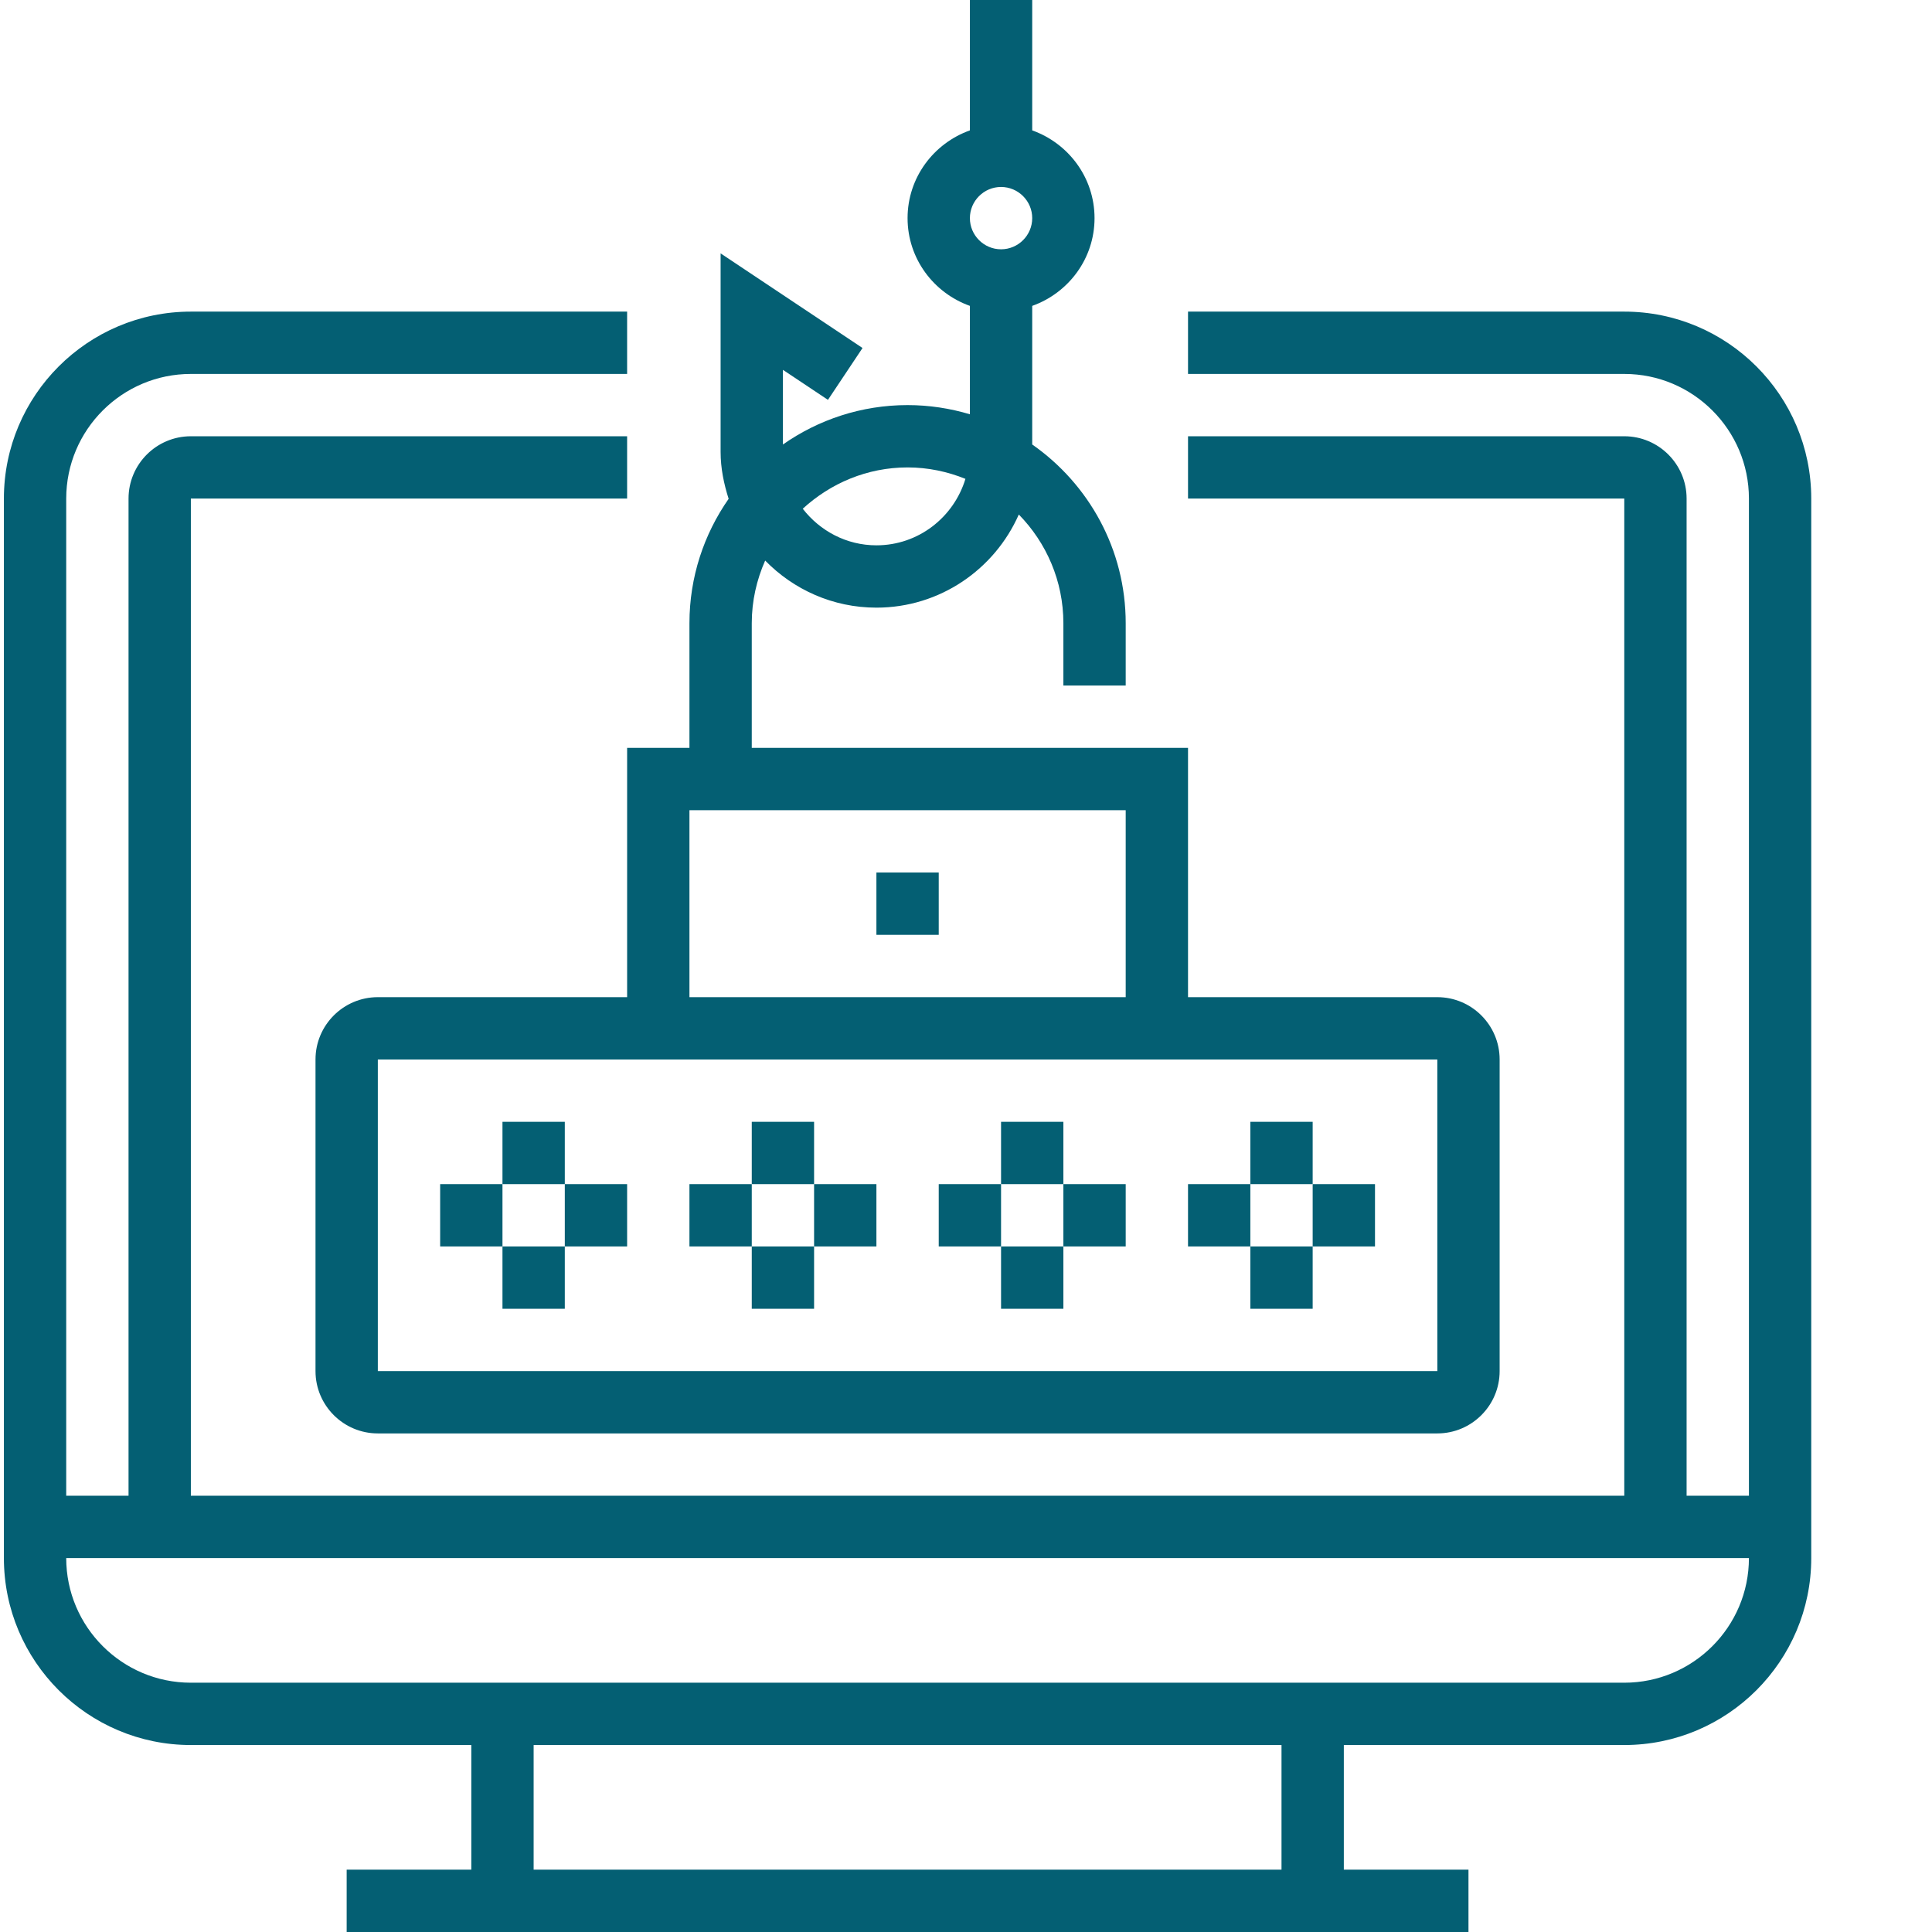 <?xml version="1.0"?>
<svg xmlns="http://www.w3.org/2000/svg" xmlns:xlink="http://www.w3.org/1999/xlink" xmlns:svgjs="http://svgjs.com/svgjs" version="1.1" width="512" height="512" x="0" y="0" viewBox="0 0 495 496" style="enable-background:new 0 0 512 512" xml:space="preserve" class=""><g><path xmlns="http://www.w3.org/2000/svg" d="m416.5 80h-112v16h112c17.648 0 32 14.352 32 32v256h-16v-256c0-8.824-7.176-16-16-16h-112v16h112v256h-368v-256h112v-16h-112c-8.824 0-16 7.176-16 16v256h-16v-256c0-17.648 14.352-32 32-32h112v-16h-112c-26.473 0-48 21.527-48 48v272c0 26.473 21.527 48 48 48h72v32h-32v16h288v-16h-32v-32h72c26.473 0 48-21.527 48-48v-272c0-26.473-21.527-48-48-48zm-88 400h-192v-32h192zm88-48h-368c-17.648 0-32-14.352-32-32h432c0 17.648-14.352 32-32 32zm0 0" fill="#045f73" data-original="#000000" style="" class=""/><path xmlns="http://www.w3.org/2000/svg" d="m128.5 288h16v16h-16zm0 0" fill="#045f73" data-original="#000000" style="" class=""/><path xmlns="http://www.w3.org/2000/svg" d="m112.5 304h16v16h-16zm0 0" fill="#045f73" data-original="#000000" style="" class=""/><path xmlns="http://www.w3.org/2000/svg" d="m128.5 320h16v16h-16zm0 0" fill="#045f73" data-original="#000000" style="" class=""/><path xmlns="http://www.w3.org/2000/svg" d="m144.5 304h16v16h-16zm0 0" fill="#045f73" data-original="#000000" style="" class=""/><path xmlns="http://www.w3.org/2000/svg" d="m192.5 288h16v16h-16zm0 0" fill="#045f73" data-original="#000000" style="" class=""/><path xmlns="http://www.w3.org/2000/svg" d="m176.5 304h16v16h-16zm0 0" fill="#045f73" data-original="#000000" style="" class=""/><path xmlns="http://www.w3.org/2000/svg" d="m192.5 320h16v16h-16zm0 0" fill="#045f73" data-original="#000000" style="" class=""/><path xmlns="http://www.w3.org/2000/svg" d="m208.5 304h16v16h-16zm0 0" fill="#045f73" data-original="#000000" style="" class=""/><path xmlns="http://www.w3.org/2000/svg" d="m256.5 288h16v16h-16zm0 0" fill="#045f73" data-original="#000000" style="" class=""/><path xmlns="http://www.w3.org/2000/svg" d="m240.5 304h16v16h-16zm0 0" fill="#045f73" data-original="#000000" style="" class=""/><path xmlns="http://www.w3.org/2000/svg" d="m256.5 320h16v16h-16zm0 0" fill="#045f73" data-original="#000000" style="" class=""/><path xmlns="http://www.w3.org/2000/svg" d="m272.5 304h16v16h-16zm0 0" fill="#045f73" data-original="#000000" style="" class=""/><path xmlns="http://www.w3.org/2000/svg" d="m320.5 288h16v16h-16zm0 0" fill="#045f73" data-original="#000000" style="" class=""/><path xmlns="http://www.w3.org/2000/svg" d="m304.5 304h16v16h-16zm0 0" fill="#045f73" data-original="#000000" style="" class=""/><path xmlns="http://www.w3.org/2000/svg" d="m320.5 320h16v16h-16zm0 0" fill="#045f73" data-original="#000000" style="" class=""/><path xmlns="http://www.w3.org/2000/svg" d="m336.5 304h16v16h-16zm0 0" fill="#045f73" data-original="#000000" style="" class=""/><path xmlns="http://www.w3.org/2000/svg" d="m224.5 224h16v16h-16zm0 0" fill="#045f73" data-original="#000000" style="" class=""/><path xmlns="http://www.w3.org/2000/svg" d="m176.5 192h-16v64h-64c-8.824 0-16 7.176-16 16v80c0 8.824 7.176 16 16 16h272c8.824 0 16-7.176 16-16v-80c0-8.824-7.176-16-16-16h-64v-64h-112v-32c0-5.727 1.258-11.152 3.441-16.09 7.262 7.441 17.367 12.09 28.559 12.09 16.328 0 30.352-9.863 36.559-23.91 7.059 7.215 11.441 17.047 11.441 27.91v16h16v-16c0-18.984-9.512-35.762-24-45.887v-35.586c9.289-3.312 16-12.113 16-22.527s-6.711-19.215-16-22.527v-33.473h-16v33.473c-9.289 3.312-16 12.113-16 22.527s6.711 19.215 16 22.527v27.832c-5.07-1.52-10.441-2.359-16-2.359-11.895 0-22.922 3.762-32 10.113v-19.16l11.559 7.703 8.875-13.312-36.434-24.297v50.953c0 4.23.84 8.23 2.062 12.062-6.328 9.066-10.062 20.066-10.062 31.938zm192.008 160h-272.008v-80h272zm-80.008-96h-112v-48h112zm-32-208c4.406 0 8 3.594 8 8s-3.594 8-8 8-8-3.594-8-8 3.594-8 8-8zm-9.145 74.938c-2.992 9.84-12.047 17.062-22.855 17.062-7.711 0-14.512-3.719-18.91-9.391 7.117-6.531 16.52-10.609 26.91-10.609 5.258 0 10.258 1.078 14.855 2.938zm0 0" fill="#045f73" data-original="#000000" style="" class=""/></g></svg>
